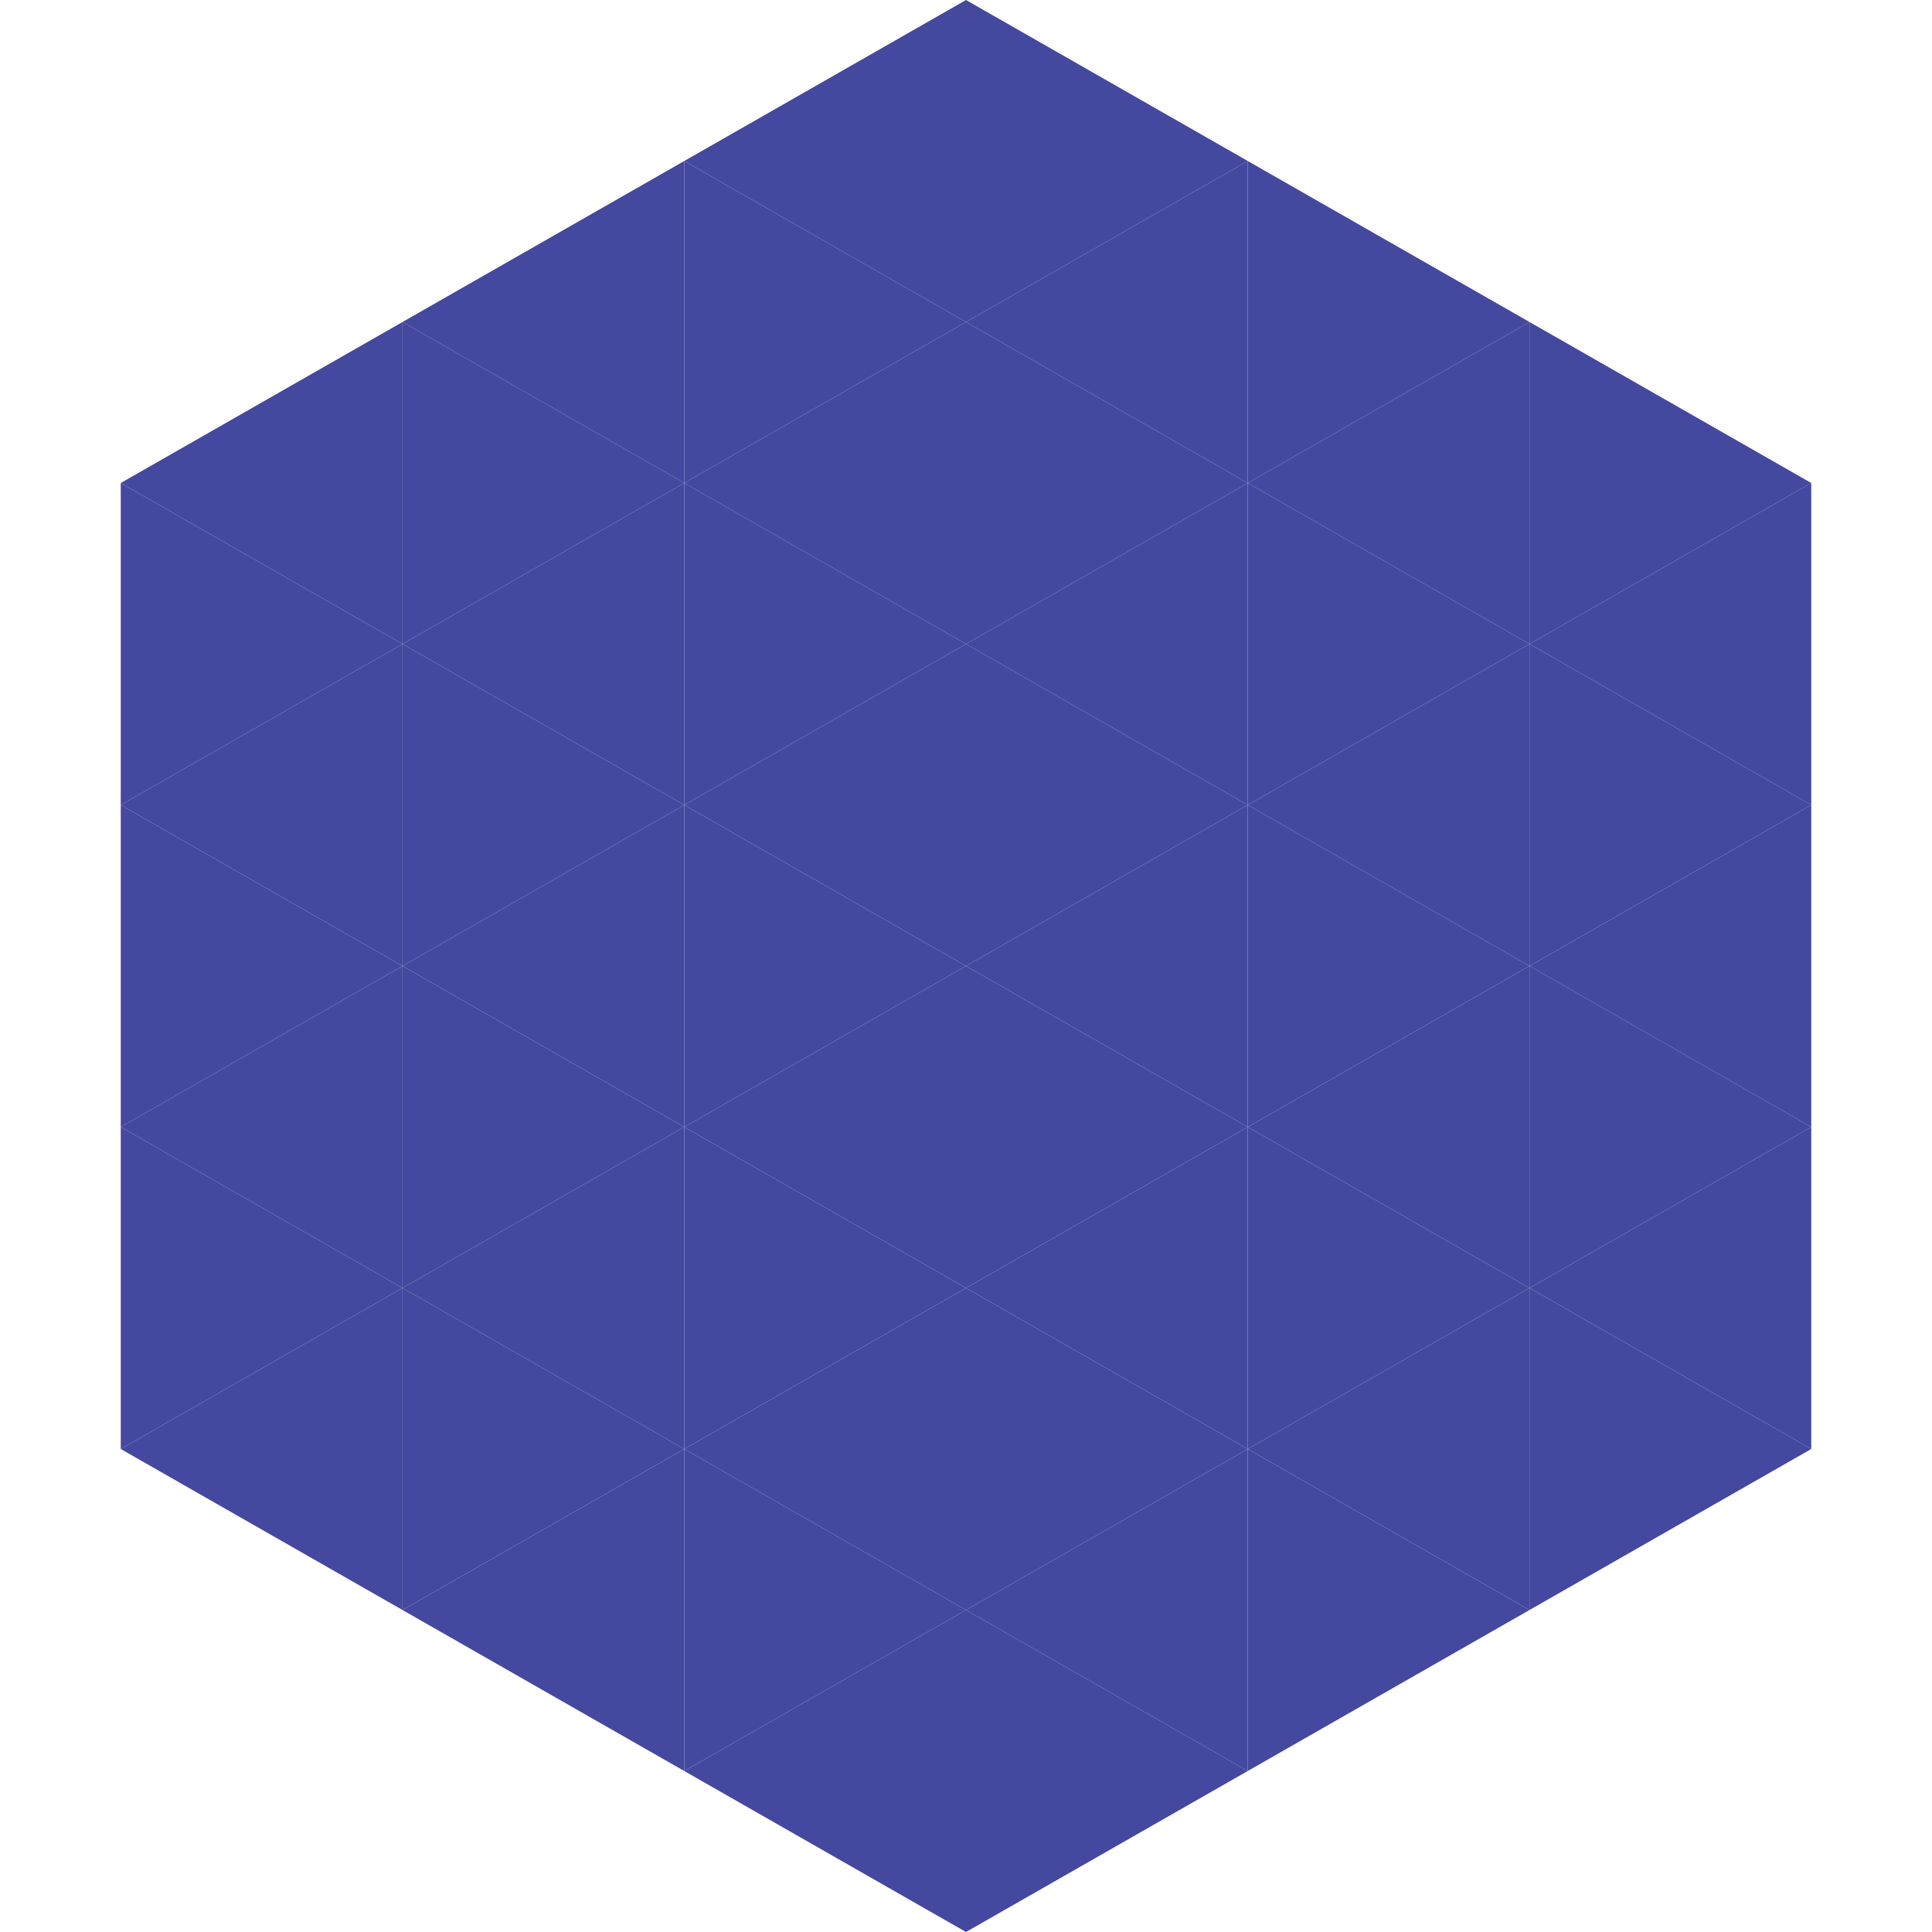 <?xml version="1.0"?>
<!-- Generated by SVGo -->
<svg width="240" height="240"
     xmlns="http://www.w3.org/2000/svg"
     xmlns:xlink="http://www.w3.org/1999/xlink">
<polygon points="50,40 15,60 50,80" style="fill:rgb(68,72,159)" />
<polygon points="190,40 225,60 190,80" style="fill:rgb(68,72,159)" />
<polygon points="15,60 50,80 15,100" style="fill:rgb(68,72,159)" />
<polygon points="225,60 190,80 225,100" style="fill:rgb(68,72,159)" />
<polygon points="50,80 15,100 50,120" style="fill:rgb(68,72,159)" />
<polygon points="190,80 225,100 190,120" style="fill:rgb(68,72,159)" />
<polygon points="15,100 50,120 15,140" style="fill:rgb(68,72,159)" />
<polygon points="225,100 190,120 225,140" style="fill:rgb(68,72,159)" />
<polygon points="50,120 15,140 50,160" style="fill:rgb(68,72,159)" />
<polygon points="190,120 225,140 190,160" style="fill:rgb(68,72,159)" />
<polygon points="15,140 50,160 15,180" style="fill:rgb(68,72,159)" />
<polygon points="225,140 190,160 225,180" style="fill:rgb(68,72,159)" />
<polygon points="50,160 15,180 50,200" style="fill:rgb(68,72,159)" />
<polygon points="190,160 225,180 190,200" style="fill:rgb(68,72,159)" />
<polygon points="15,180 50,200 15,220" style="fill:rgb(255,255,255); fill-opacity:0" />
<polygon points="225,180 190,200 225,220" style="fill:rgb(255,255,255); fill-opacity:0" />
<polygon points="50,0 85,20 50,40" style="fill:rgb(255,255,255); fill-opacity:0" />
<polygon points="190,0 155,20 190,40" style="fill:rgb(255,255,255); fill-opacity:0" />
<polygon points="85,20 50,40 85,60" style="fill:rgb(68,72,159)" />
<polygon points="155,20 190,40 155,60" style="fill:rgb(68,72,159)" />
<polygon points="50,40 85,60 50,80" style="fill:rgb(68,72,159)" />
<polygon points="190,40 155,60 190,80" style="fill:rgb(68,72,159)" />
<polygon points="85,60 50,80 85,100" style="fill:rgb(68,72,159)" />
<polygon points="155,60 190,80 155,100" style="fill:rgb(68,72,159)" />
<polygon points="50,80 85,100 50,120" style="fill:rgb(68,72,159)" />
<polygon points="190,80 155,100 190,120" style="fill:rgb(68,72,159)" />
<polygon points="85,100 50,120 85,140" style="fill:rgb(68,72,159)" />
<polygon points="155,100 190,120 155,140" style="fill:rgb(68,72,159)" />
<polygon points="50,120 85,140 50,160" style="fill:rgb(68,72,159)" />
<polygon points="190,120 155,140 190,160" style="fill:rgb(68,72,159)" />
<polygon points="85,140 50,160 85,180" style="fill:rgb(68,72,159)" />
<polygon points="155,140 190,160 155,180" style="fill:rgb(68,72,159)" />
<polygon points="50,160 85,180 50,200" style="fill:rgb(68,72,159)" />
<polygon points="190,160 155,180 190,200" style="fill:rgb(68,72,159)" />
<polygon points="85,180 50,200 85,220" style="fill:rgb(68,72,159)" />
<polygon points="155,180 190,200 155,220" style="fill:rgb(68,72,159)" />
<polygon points="120,0 85,20 120,40" style="fill:rgb(68,72,159)" />
<polygon points="120,0 155,20 120,40" style="fill:rgb(68,72,159)" />
<polygon points="85,20 120,40 85,60" style="fill:rgb(68,72,159)" />
<polygon points="155,20 120,40 155,60" style="fill:rgb(68,72,159)" />
<polygon points="120,40 85,60 120,80" style="fill:rgb(68,72,159)" />
<polygon points="120,40 155,60 120,80" style="fill:rgb(68,72,159)" />
<polygon points="85,60 120,80 85,100" style="fill:rgb(68,72,159)" />
<polygon points="155,60 120,80 155,100" style="fill:rgb(68,72,159)" />
<polygon points="120,80 85,100 120,120" style="fill:rgb(68,72,159)" />
<polygon points="120,80 155,100 120,120" style="fill:rgb(68,72,159)" />
<polygon points="85,100 120,120 85,140" style="fill:rgb(68,72,159)" />
<polygon points="155,100 120,120 155,140" style="fill:rgb(68,72,159)" />
<polygon points="120,120 85,140 120,160" style="fill:rgb(68,72,159)" />
<polygon points="120,120 155,140 120,160" style="fill:rgb(68,72,159)" />
<polygon points="85,140 120,160 85,180" style="fill:rgb(68,72,159)" />
<polygon points="155,140 120,160 155,180" style="fill:rgb(68,72,159)" />
<polygon points="120,160 85,180 120,200" style="fill:rgb(68,72,159)" />
<polygon points="120,160 155,180 120,200" style="fill:rgb(68,72,159)" />
<polygon points="85,180 120,200 85,220" style="fill:rgb(68,72,159)" />
<polygon points="155,180 120,200 155,220" style="fill:rgb(68,72,159)" />
<polygon points="120,200 85,220 120,240" style="fill:rgb(68,72,159)" />
<polygon points="120,200 155,220 120,240" style="fill:rgb(68,72,159)" />
<polygon points="85,220 120,240 85,260" style="fill:rgb(255,255,255); fill-opacity:0" />
<polygon points="155,220 120,240 155,260" style="fill:rgb(255,255,255); fill-opacity:0" />
</svg>
